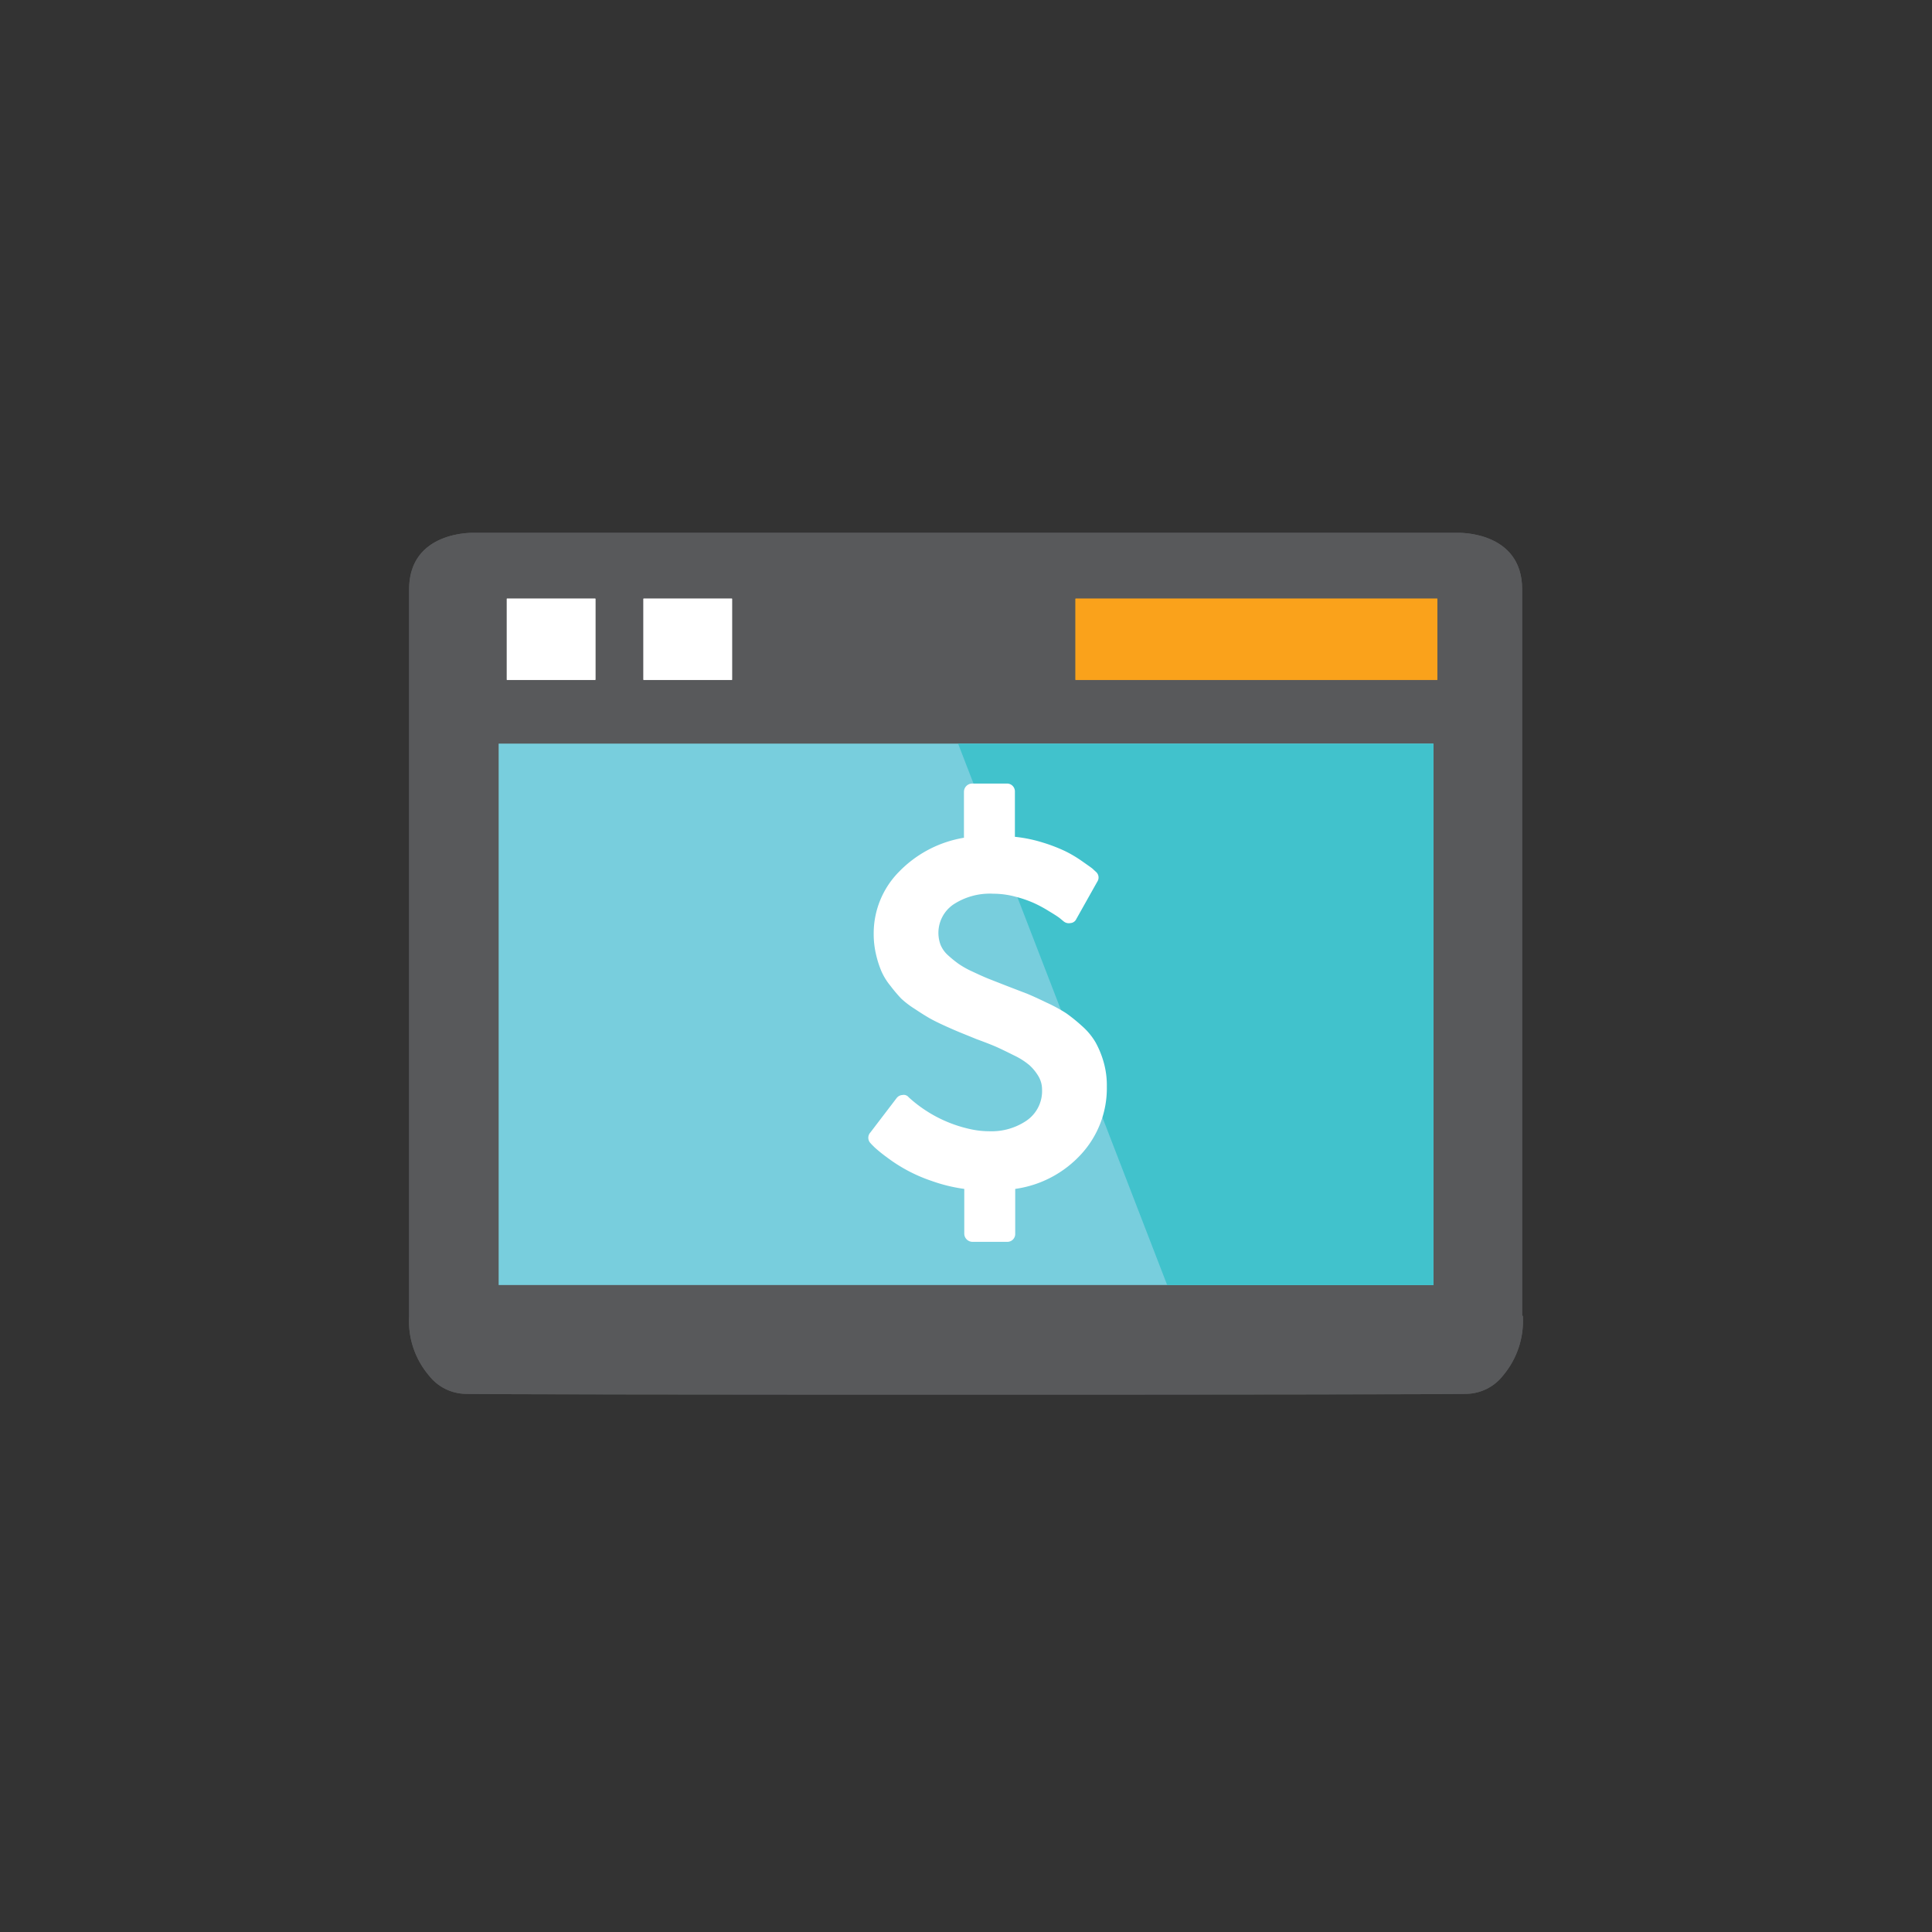 <svg id="uptime" xmlns="http://www.w3.org/2000/svg" viewBox="0 0 184.31 184.31"><rect x="0" y="0" width="184.31" height="184.31" fill="#333333" stroke="none"/><defs><clipPath id="clip-path" transform="translate(-494.06 -190.96)"><path d="M639.34 316.53a8.09 8.09 0 0 1-1.89 5.65 4.53 4.53 0 0 1-3.46 1.75c-2.65.1-92.9.1-95.55 0a4.52 4.52 0 0 1-3.46-1.75 8 8 0 0 1-1.89-5.65s0-.07 0-.07v-69.28c0-5.6 6.15-5.39 6.15-5.39h93.88s6.15-.21 6.15 5.39v69.28s.07.03.07.07Z" style="clip-rule:evenodd;fill:#58595b"/></clipPath><clipPath id="clip-path-2" transform="translate(-494.06 -190.96)"><path class="cls-2" d="M542.41 248.07h8.45v7.75h-8.45z"/></clipPath><clipPath id="clip-path-3" transform="translate(-494.06 -190.96)"><path class="cls-2" d="M555.44 248.07h8.45v7.75h-8.45z"/></clipPath><clipPath id="clip-path-4" transform="translate(-494.06 -190.96)"><path class="cls-3" d="M596.66 248.07h34.52v7.75h-34.52z"/></clipPath><style>.cls-2{fill:#fff}.cls-3{fill:#faa21b}</style></defs><path d="M639.34 316.53a8.09 8.09 0 0 1-1.89 5.65 4.53 4.53 0 0 1-3.46 1.75c-2.65.1-92.9.1-95.55 0a4.52 4.52 0 0 1-3.46-1.75 8 8 0 0 1-1.89-5.65s0-.07 0-.07v-69.28c0-5.6 6.15-5.39 6.15-5.39h93.88s6.15-.21 6.15 5.39v69.28s.07.03.07.07Z" transform="translate(-494.06 -190.96)" style="fill-rule:evenodd;fill:#58595b"/><g style="clip-path:url(#clip-path)"><path style="fill:#58595b" d="M0 0h184.31v184.31H0z"/></g><path class="cls-2" d="M48.35 57.11h8.45v7.75h-8.45z"/><path class="cls-2" d="M33.43 42.19h38.29v37.59H33.43z" style="clip-path:url(#clip-path-2)"/><path class="cls-2" d="M61.39 57.11h8.45v7.75h-8.45z"/><path class="cls-2" d="M46.47 42.19h38.29v37.59H46.47z" style="clip-path:url(#clip-path-3)"/><path class="cls-3" d="M102.6 57.11h34.52v7.75H102.6z"/><path class="cls-3" d="M87.68 42.19h64.36v37.59H87.68z" style="clip-path:url(#clip-path-4)"/><path style="fill:#78cedd" d="M47.57 70.94h89.17v51.65H47.57z"/><path style="fill:#41c2cc" d="M111.35 122.6 91.4 70.94h45.35v51.66h-25.4z"/><path class="cls-2" d="M599.65 294.62a9.29 9.29 0 0 1-2.43 6.43 10.48 10.48 0 0 1-6.31 3.33v4.27a.75.75 0 0 1-.78.78h-3.3a.79.79 0 0 1-.78-.78v-4.27a15.39 15.39 0 0 1-3.11-.76 15 15 0 0 1-4.28-2.26 13.85 13.85 0 0 1-1.14-.92q-.3-.29-.43-.44a.74.74 0 0 1 0-1l2.51-3.29a.76.76 0 0 1 .56-.29.6.6 0 0 1 .59.22 12.75 12.75 0 0 0 5.93 3.05 8.51 8.51 0 0 0 1.81.19 5.92 5.92 0 0 0 3.48-1 3.42 3.42 0 0 0 1.5-3 2.48 2.48 0 0 0-.37-1.29 4.6 4.6 0 0 0-.82-1 6.7 6.7 0 0 0-1.43-.92q-1-.5-1.61-.78t-2-.79l-1.5-.61q-.55-.22-1.5-.65t-1.53-.76q-.57-.33-1.38-.87a8.53 8.53 0 0 1-1.31-1A15.22 15.22 0 0 1 579 285a6 6 0 0 1-.87-1.42 9.82 9.82 0 0 1-.51-1.62 8.46 8.46 0 0 1-.21-1.9 8.35 8.35 0 0 1 2.39-5.91 11.17 11.17 0 0 1 6.22-3.27v-4.39a.79.79 0 0 1 .78-.78h3.3a.75.75 0 0 1 .78.78v4.3a13.59 13.59 0 0 1 2.7.56 15.63 15.63 0 0 1 2.12.82 11.77 11.77 0 0 1 1.55.92q.73.51 1 .71l.37.34a.71.71 0 0 1 .12.93l-2 3.56a.66.66 0 0 1-.56.39.78.78 0 0 1-.66-.17l-.35-.29q-.28-.22-1-.65a12.62 12.62 0 0 0-1.43-.78 11 11 0 0 0-1.82-.63 8.15 8.15 0 0 0-2.09-.28 6.34 6.34 0 0 0-3.78 1 3.28 3.28 0 0 0-1.26 3.88 2.76 2.76 0 0 0 .72 1 10.66 10.66 0 0 0 1 .81 8.58 8.58 0 0 0 1.37.76q.91.43 1.48.66l1.71.67 2 .77q.68.28 1.86.85a14.79 14.79 0 0 1 1.84 1 15.68 15.68 0 0 1 1.51 1.22 6.35 6.35 0 0 1 1.29 1.55 8.88 8.88 0 0 1 .77 1.87 8.08 8.08 0 0 1 .31 2.36Z" transform="translate(-494.06 -190.96)"/></svg>
